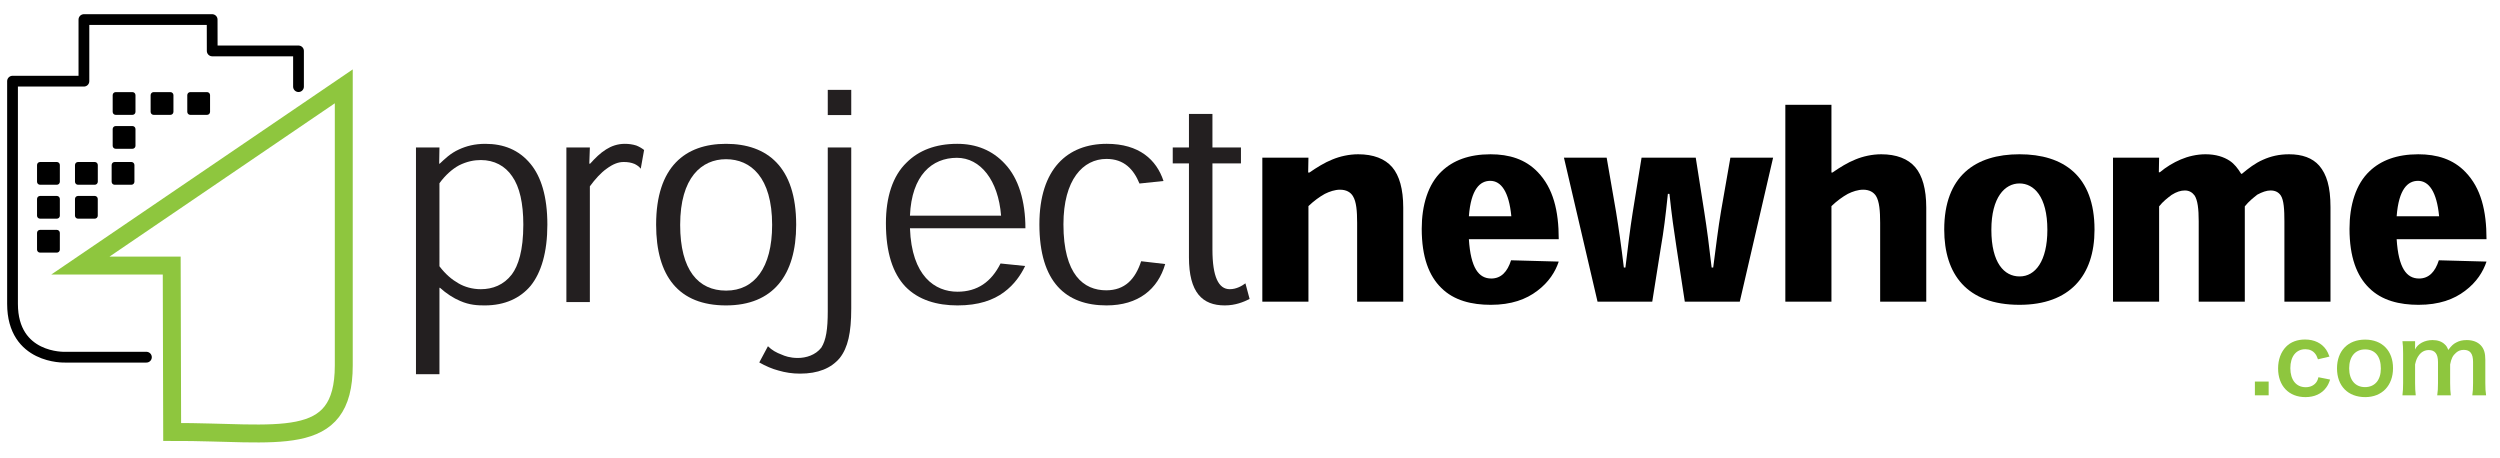 <?xml version="1.0" encoding="utf-8"?>
<!-- Generator: Adobe Illustrator 16.0.0, SVG Export Plug-In . SVG Version: 6.00 Build 0)  -->
<!DOCTYPE svg PUBLIC "-//W3C//DTD SVG 1.1//EN" "http://www.w3.org/Graphics/SVG/1.1/DTD/svg11.dtd">
<svg version="1.1" xmlns="http://www.w3.org/2000/svg" xmlns:xlink="http://www.w3.org/1999/xlink" x="0px" y="0px"
	 width="545.637px" height="100px" viewBox="0 0 545.637 100" enable-background="new 0 0 545.637 100" xml:space="preserve">
<g id="Layer_1" display="none">
	<g display="inline">
		<g>
			<path d="M116.833,33.575c-2.669-3.241-6.164-4.576-10.294-4.576c-2.416,0-4.321,0.509-5.974,1.272
				c-1.969,0.888-3.241,2.16-4.385,3.241h-0.127l0.064-3.687h-5.338v51.536h5.338V61.727h0.126c1.398,1.27,3.05,2.351,4.575,2.984
				c2.16,0.955,4.003,1.018,5.592,1.018c4.576,0,8.071-1.651,10.422-4.447c2.414-2.985,3.813-7.625,3.813-13.917
				C120.645,40.881,119.184,36.433,116.833,33.575z M112.575,58.676c-1.843,2.414-4.384,3.367-7.053,3.367
				c-1.907,0-3.685-0.508-5.084-1.334c-1.461-0.826-2.923-2.033-4.32-3.877V37.959c1.333-1.843,2.922-3.241,4.447-4.066
				c1.78-0.89,3.432-1.208,4.957-1.208c3.049,0,5.528,1.333,7.117,3.686c1.715,2.415,2.542,6.164,2.542,10.993
				C115.18,53.273,114.037,56.706,112.575,58.676z"/>
			<path d="M138.179,28.999c-1.652,0-3.05,0.509-4.257,1.272c-1.334,0.826-2.478,1.969-3.623,3.241h-0.19l0.127-3.687h-5.338v35.142
				h5.338V38.659c1.207-1.651,2.542-3.114,3.812-4.004c1.462-1.08,2.669-1.525,3.876-1.525c0.953,0,1.716,0.127,2.479,0.445
				c0.508,0.255,1.017,0.571,1.397,1.08l0.763-4.257c-0.571-0.446-1.144-0.764-1.779-1.017
				C139.958,29.126,139.132,28.999,138.179,28.999z"/>
			<path d="M161.117,28.999c-9.278,0-15.887,5.211-15.887,18.364c0,11.756,5.148,18.366,15.887,18.366
				c10.676,0,15.949-6.862,15.949-18.302v-0.064C177.066,34.21,170.458,28.999,161.117,28.999z M161.18,62.359h-0.063
				c-6.291,0-10.421-4.637-10.421-14.933c0-10.803,4.892-14.934,10.421-14.934c5.592,0,10.485,4.067,10.485,14.934
				C171.602,57.215,167.534,62.359,161.18,62.359z"/>
			<path d="M184.178,67.064c0,4.064-0.38,6.543-1.46,8.26c-1.335,1.717-3.496,2.351-5.338,2.351c-1.78,0-2.987-0.444-3.687-0.762
				c-1.207-0.444-2.224-1.017-3.113-1.905l-1.969,3.686c1.46,0.826,2.922,1.462,4.385,1.843c1.524,0.444,3.113,0.698,4.892,0.698
				c4.067,0,7.054-1.207,9.024-3.56c1.842-2.351,2.605-5.718,2.605-11.245V29.825h-5.338L184.178,67.064L184.178,67.064z"/>
			<rect x="184.178" y="16.733" width="5.338" height="5.721"/>
			<path d="M213.598,62.615c-5.084,0-10.421-3.495-10.803-14.425h26.244c0-6.101-1.525-11.31-4.638-14.615
				c-2.859-3.114-6.546-4.576-10.868-4.576c-4.955,0-8.769,1.526-11.5,4.258c-3.178,3.05-4.703,7.879-4.703,13.79
				c0,6.735,1.588,11.375,4.385,14.36c2.986,3.114,7.244,4.321,11.883,4.321c4.83,0,8.135-1.207,10.549-2.985
				c2.415-1.78,3.877-4.002,4.83-5.974l-5.593-0.572C221.287,60.393,218.109,62.615,213.598,62.615z M213.471,32.178
				c5.339,0,9.406,5.082,10.041,13.153h-20.717C203.177,36.116,207.815,32.178,213.471,32.178z"/>
			<path d="M247.464,60.709c-0.763,0.571-2.034,1.334-3.56,1.334c-2.542,0-3.939-2.796-3.939-9.023V33.447h6.481v-3.623h-6.481V22.2
				h-5.338v7.624h-3.687v3.623h3.687v21.35c0,8.008,3.051,10.932,8.133,10.932c2.416,0,4.258-0.763,5.656-1.461L247.464,60.709z"/>
		</g>
		<g>
			<path d="M273.153,31.403c-2.076,0-4.15,0.474-5.871,1.186c-1.778,0.71-3.498,1.78-5.218,2.965h-0.236V20.136h-10.496v44.831
				h10.496V43.203c1.244-1.186,2.549-2.135,3.736-2.787c1.066-0.533,2.313-0.949,3.497-0.949c1.424,0,2.372,0.593,2.906,1.423
				c0.77,1.246,0.948,3.44,0.948,6.108v17.968h10.496V43.56c0-4.269-0.889-7.294-2.49-9.191
				C279.26,32.412,276.59,31.403,273.153,31.403z"/>
			<path d="M316.799,60.104V44.211c0-10.257-5.396-12.809-13.698-12.809c-9.724,0-13.045,4.981-14.113,9.726l10.318,0.534
				c0.478-1.957,1.481-4.151,3.616-4.151c2.609,0,3.379,2.253,3.379,5.336v1.009c-14.586,2.075-18.854,6.346-18.854,12.512
				c0,5.752,3.617,9.312,11.089,9.312c3.854,0,6.584-1.306,8.063-2.313h0.18c0.061,0.592,0.299,1.184,0.594,1.6h10.438v-0.416
				C316.977,64.076,316.799,62.535,316.799,60.104z M306.301,57.198c-1.538,1.186-3.438,1.778-4.979,1.778
				c-2.073,0-3.141-1.363-3.141-3.438c0-2.787,2.312-5.099,8.12-5.989V57.198z"/>
			<path d="M341.827,31.403c-3.914,0-6.521,1.364-8.836,2.966h-0.117V20.136h-10.496v44.831h10.436v-2.254h0.119
				c2.193,1.602,4.922,2.967,8.6,2.967c10.08,0,13.637-8.66,13.637-17.198C355.167,37.333,349.063,31.403,341.827,31.403z
				 M339.04,58.266c-2.846,0-4.863-1.541-6.166-2.965V41.722c1.539-1.482,3.617-2.847,6.105-2.847c3.5,0,5.455,3.203,5.455,9.784
				C344.434,54.827,342.36,58.266,339.04,58.266z"/>
			<rect x="360.504" y="19.602" width="10.496" height="5.99"/>
			<rect x="360.504" y="32.175" width="10.496" height="32.792"/>
			<path d="M392.051,58.621c-1.895,0-2.43-2.252-2.43-6.462V38.875h4.27v-6.7h-4.27v-7.293h-10.496v7.293h-2.848v6.7h2.848v15.418
				c0,8.064,3.559,11.385,10.258,11.385c2.787,0,4.688-0.654,6.645-1.423l-1.363-6.819C394.071,57.97,393.122,58.621,392.051,58.621
				z"/>
			<path d="M427.399,60.104V44.211c0-10.257-5.398-12.809-13.699-12.809c-9.727,0-13.045,4.981-14.113,9.726l10.318,0.534
				c0.475-1.957,1.48-4.151,3.617-4.151c2.605,0,3.379,2.253,3.379,5.336v1.009c-14.586,2.075-18.855,6.346-18.855,12.512
				c0,5.752,3.617,9.312,11.09,9.312c3.854,0,6.58-1.306,8.063-2.313h0.176c0.063,0.592,0.299,1.184,0.596,1.6h10.438v-0.416
				C427.575,64.076,427.399,62.535,427.399,60.104z M416.901,57.198c-1.541,1.186-3.439,1.778-4.98,1.778
				c-2.074,0-3.143-1.363-3.143-3.438c0-2.787,2.313-5.099,8.123-5.989V57.198L416.901,57.198z"/>
			<path d="M447.147,58.621c-1.898,0-2.436-2.252-2.436-6.462V38.875h4.271v-6.7h-4.271v-7.293h-10.494v7.293h-2.848v6.7h2.848
				v15.418c0,8.064,3.561,11.385,10.262,11.385c2.783,0,4.684-0.654,6.639-1.423l-1.363-6.819
				C449.163,57.97,448.211,58.621,447.147,58.621z"/>
			<rect x="455.92" y="19.602" width="10.496" height="5.99"/>
			<rect x="455.92" y="32.175" width="10.496" height="32.792"/>
			<path d="M488.833,31.403c-10.02,0-17.137,4.922-17.137,17.139c0,10.138,5.1,17.138,17.137,17.138
				c11.445,0,17.076-6.643,17.076-17.079v-0.059C505.911,36.325,498.858,31.403,488.833,31.403z M488.891,59.215h-0.059
				c-3.438,0-6.402-3.023-6.402-10.614c0-7.413,3.082-10.556,6.402-10.556c3.262,0,6.346,2.965,6.346,10.556
				C495.178,55.775,492.391,59.215,488.891,59.215z"/>
			<path d="M539.594,34.369c-1.66-1.957-4.328-2.966-7.766-2.966c-2.076,0-4.152,0.474-5.871,1.186
				c-1.779,0.71-3.5,1.78-5.221,2.965h-0.295l0.059-3.379h-10.496v32.792H520.5V43.203c1.244-1.186,2.551-2.135,3.734-2.787
				c1.068-0.533,2.314-0.949,3.441-0.949c1.48,0,2.432,0.593,2.965,1.482c0.771,1.246,0.949,3.38,0.949,6.049v17.968h10.496V43.56
				C542.086,39.291,541.198,36.266,539.594,34.369z"/>
		</g>
		<g>
			<path fill="#8FC73E" d="M492.129,86.283V83.28h3.004v3.003H492.129z"/>
			<path fill="#8FC73E" d="M505.897,78.423c-0.229-0.638-0.369-0.926-0.639-1.255c-0.494-0.618-1.215-0.947-2.119-0.947
				c-2.018,0-3.271,1.586-3.271,4.137c0,2.572,1.273,4.158,3.354,4.158c1.029,0,1.852-0.412,2.367-1.154
				c0.184-0.286,0.287-0.514,0.41-1.026l2.551,0.515c-0.287,0.822-0.492,1.254-0.863,1.75c-0.986,1.354-2.57,2.076-4.525,2.076
				c-3.621,0-5.967-2.449-5.967-6.256c0-1.934,0.617-3.602,1.748-4.754c1.008-1.027,2.449-1.563,4.137-1.563
				c2.016,0,3.621,0.781,4.607,2.223c0.268,0.412,0.434,0.742,0.721,1.503L505.897,78.423z"/>
			<path fill="#8FC73E" d="M510.051,80.398c0-3.828,2.389-6.275,6.133-6.275c3.727,0,6.094,2.427,6.094,6.234
				c0,3.807-2.41,6.316-6.07,6.316C512.44,86.675,510.051,84.246,510.051,80.398z M512.708,80.398c0,2.531,1.318,4.094,3.457,4.094
				c2.141,0,3.457-1.543,3.457-4.053c0-2.654-1.254-4.178-3.438-4.178C514.026,76.264,512.708,77.827,512.708,80.398z"/>
			<path fill="#8FC73E" d="M524.334,86.283c0.105-0.885,0.146-1.563,0.146-2.674v-6.463c0-1.295-0.041-1.892-0.146-2.674h2.758
				v1.047c0,0.127,0,0.435-0.02,0.764c0.598-1.256,2.119-2.059,3.826-2.059c1.111,0,2.018,0.309,2.654,0.926
				c0.369,0.33,0.535,0.598,0.781,1.234c0.699-0.926,1.09-1.296,1.73-1.626c0.68-0.37,1.379-0.534,2.305-0.534
				c1.314,0,2.387,0.412,3.088,1.174c0.676,0.74,0.965,1.668,0.965,3.127v5.084c0,1.15,0.041,1.83,0.166,2.674h-3.004
				c0.123-0.844,0.162-1.461,0.162-2.674v-4.611c0-1.811-0.637-2.632-2.016-2.632c-0.682,0-1.191,0.184-1.689,0.616
				c-0.721,0.617-1.049,1.276-1.297,2.553v4.074c0,1.131,0.041,1.83,0.145,2.674h-2.965c0.127-0.863,0.168-1.503,0.168-2.674v-4.611
				c0-1.729-0.658-2.592-1.996-2.592c-0.861,0-1.563,0.351-2.119,1.07c-0.451,0.597-0.658,1.069-0.885,2.059v4.074
				c0,1.109,0.039,1.729,0.145,2.674H524.334L524.334,86.283z"/>
		</g>
		<path fill="none" stroke="#000000" stroke-width="2.349" stroke-linecap="round" stroke-linejoin="round" d="M65.14,18.912
			v-7.794H46.307l-0.014-6.842H18.305v13.443H2.724c0,0,0,36.53,0,48.596s11.404,11.646,11.404,11.646h15.699h2.119"/>
		<path d="M40.865,20.763c0-0.363,0.297-0.657,0.653-0.657h3.662c0.355,0,0.656,0.294,0.656,0.657v3.658
			c0,0.36-0.301,0.651-0.656,0.651h-3.662c-0.356,0-0.653-0.292-0.653-0.651V20.763z"/>
		<path d="M32.865,20.763c0-0.363,0.302-0.657,0.657-0.657h3.662c0.356,0,0.661,0.294,0.661,0.657v3.658
			c-0.008,0.36-0.305,0.651-0.661,0.651h-3.662c-0.355,0-0.657-0.292-0.657-0.651V20.763z"/>
		<path d="M24.583,20.763c0-0.363,0.298-0.657,0.662-0.657h3.651c0.367,0,0.664,0.294,0.664,0.657v3.658
			c0,0.36-0.297,0.651-0.664,0.651h-3.651c-0.368,0-0.662-0.292-0.662-0.651V20.763z"/>
		<path d="M24.583,28.167c0-0.357,0.294-0.653,0.662-0.653h3.651c0.367,0,0.664,0.296,0.664,0.653v3.661
			c0,0.356-0.297,0.649-0.667,0.649h-3.648c-0.368,0-0.662-0.293-0.662-0.649V28.167z"/>
		<path d="M24.356,36.017c0-0.361,0.297-0.657,0.653-0.657h3.661c0.356,0,0.659,0.295,0.659,0.657v3.655
			c0,0.361-0.302,0.657-0.659,0.657h-3.661c-0.356,0-0.653-0.296-0.653-0.657V36.017z"/>
		<path d="M13.051,54.489c0,0.355-0.297,0.653-0.667,0.653H8.737c-0.371,0-0.665-0.298-0.665-0.653v-3.662
			c0-0.354,0.294-0.656,0.665-0.656h3.646c0.371,0,0.667,0.301,0.667,0.656L13.051,54.489L13.051,54.489z"/>
		<path d="M13.051,47.081c0,0.356-0.297,0.65-0.667,0.65H8.737c-0.371,0-0.665-0.294-0.665-0.65v-3.662
			c0-0.353,0.294-0.651,0.665-0.651h3.651c0.366,0,0.663,0.299,0.663,0.651V47.081z"/>
		<path d="M13.051,39.672c0,0.361-0.297,0.657-0.663,0.657H8.737c-0.371,0-0.665-0.296-0.665-0.657v-3.655
			c0-0.361,0.299-0.657,0.665-0.657h3.651c0.366,0,0.663,0.295,0.663,0.657V39.672z"/>
		<path d="M21.328,47.081c0,0.356-0.298,0.65-0.655,0.65h-3.66c-0.356,0-0.658-0.294-0.658-0.65v-3.662
			c0-0.353,0.301-0.651,0.658-0.651h3.66c0.357,0,0.655,0.299,0.655,0.651V47.081z"/>
		<path d="M21.335,39.672c-0.007,0.361-0.305,0.657-0.662,0.657h-3.66c-0.356,0-0.658-0.296-0.658-0.657v-3.655
			c0-0.361,0.301-0.657,0.658-0.657h3.66c0.357,0,0.662,0.295,0.662,0.657V39.672z"/>
		<path fill="none" stroke="#8FC73E" stroke-width="3.914" d="M37.564,94.277l-0.096-36.311H17.53l57.49-39.119
			c0,0,0,42.372,0,60.904C75.021,98.283,60.694,94.216,37.564,94.277z"/>
	</g>
	<g display="inline">
		<g>
			<path d="M116.833,191.716c-2.669-3.241-6.164-4.575-10.294-4.575c-2.416,0-4.321,0.508-5.974,1.271
				c-1.969,0.888-3.241,2.16-4.385,3.24h-0.127l0.064-3.687h-5.338v51.537h5.338v-19.636h0.126c1.398,1.27,3.05,2.351,4.575,2.984
				c2.16,0.955,4.003,1.019,5.592,1.019c4.576,0,8.071-1.652,10.422-4.448c2.414-2.984,3.813-7.625,3.813-13.917
				C120.645,199.023,119.184,194.575,116.833,191.716z M112.575,216.818c-1.843,2.414-4.384,3.367-7.053,3.367
				c-1.907,0-3.685-0.509-5.084-1.334c-1.461-0.826-2.923-2.033-4.32-3.877v-18.873c1.333-1.844,2.922-3.242,4.447-4.066
				c1.78-0.891,3.432-1.208,4.957-1.208c3.049,0,5.528,1.333,7.117,3.687c1.715,2.414,2.542,6.163,2.542,10.992
				C115.18,211.415,114.037,214.848,112.575,216.818z"/>
			<path d="M138.179,187.141c-1.652,0-3.05,0.51-4.257,1.272c-1.334,0.826-2.478,1.969-3.623,3.241h-0.19l0.127-3.688h-5.338v35.143
				h5.338V196.8c1.207-1.651,2.542-3.114,3.812-4.004c1.462-1.08,2.669-1.524,3.876-1.524c0.953,0,1.716,0.127,2.479,0.444
				c0.508,0.255,1.017,0.571,1.397,1.08l0.763-4.257c-0.571-0.446-1.144-0.764-1.779-1.018
				C139.958,187.268,139.132,187.141,138.179,187.141z"/>
			<path d="M161.117,187.141c-9.278,0-15.887,5.211-15.887,18.364c0,11.756,5.148,18.365,15.887,18.365
				c10.676,0,15.949-6.862,15.949-18.302v-0.063C177.066,192.352,170.458,187.141,161.117,187.141z M161.18,220.502h-0.063
				c-6.291,0-10.421-4.638-10.421-14.934c0-10.803,4.892-14.934,10.421-14.934c5.592,0,10.485,4.067,10.485,14.934
				C171.602,215.355,167.534,220.502,161.18,220.502z"/>
			<path d="M184.178,225.206c0,4.065-0.38,6.544-1.46,8.26c-1.335,1.718-3.496,2.351-5.338,2.351c-1.78,0-2.987-0.443-3.687-0.762
				c-1.207-0.443-2.224-1.017-3.113-1.904l-1.969,3.685c1.46,0.826,2.922,1.462,4.385,1.843c1.524,0.444,3.113,0.699,4.892,0.699
				c4.067,0,7.054-1.207,9.024-3.561c1.842-2.351,2.605-5.717,2.605-11.246v-36.604h-5.338L184.178,225.206L184.178,225.206z"/>
			<rect x="184.178" y="174.875" width="5.338" height="5.721"/>
			<path d="M213.598,220.756c-5.084,0-10.421-3.495-10.803-14.425h26.244c0-6.101-1.525-11.31-4.638-14.615
				c-2.859-3.114-6.546-4.575-10.868-4.575c-4.955,0-8.769,1.525-11.5,4.258c-3.178,3.05-4.703,7.879-4.703,13.789
				c0,6.735,1.588,11.375,4.385,14.36c2.986,3.115,7.244,4.322,11.883,4.322c4.83,0,8.135-1.207,10.549-2.986
				c2.415-1.78,3.877-4.002,4.83-5.973l-5.593-0.573C221.287,218.534,218.109,220.756,213.598,220.756z M213.471,190.318
				c5.339,0,9.406,5.082,10.041,13.154h-20.717C203.177,194.258,207.815,190.318,213.471,190.318z"/>
			<path d="M247.464,218.852c-0.763,0.57-2.034,1.334-3.56,1.334c-2.542,0-3.939-2.797-3.939-9.024v-19.572h6.481v-3.623h-6.481
				v-7.624h-5.338v7.624h-3.687v3.623h3.687v21.351c0,8.008,3.051,10.931,8.133,10.931c2.416,0,4.258-0.763,5.656-1.461
				L247.464,218.852z"/>
		</g>
		<g>
			<path d="M24.545,271.424c-2.076,0-4.15,0.475-5.871,1.188c-1.778,0.71-3.498,1.779-5.218,2.965H13.22v-15.418H2.724v44.83H13.22
				v-21.764c1.244-1.187,2.549-2.136,3.736-2.787c1.066-0.531,2.313-0.947,3.497-0.947c1.424,0,2.372,0.593,2.906,1.422
				c0.77,1.246,0.948,3.439,0.948,6.109v17.967h10.496v-21.406c0-4.27-0.889-7.294-2.491-9.191
				C30.653,272.434,27.983,271.424,24.545,271.424z"/>
			<path d="M68.192,300.125v-15.893c0-10.258-5.398-12.81-13.699-12.81c-9.723,0-13.045,4.981-14.113,9.726l10.318,0.535
				c0.477-1.957,1.482-4.151,3.617-4.151c2.609,0,3.379,2.253,3.379,5.336v1.01c-14.586,2.074-18.855,6.347-18.855,12.513
				c0,5.752,3.617,9.311,11.088,9.311c3.855,0,6.584-1.307,8.064-2.313h0.178c0.061,0.592,0.299,1.184,0.594,1.6H69.2v-0.416
				C68.37,304.098,68.192,302.557,68.192,300.125z M57.694,297.221c-1.539,1.186-3.438,1.776-4.98,1.776
				c-2.074,0-3.141-1.363-3.141-3.438c0-2.785,2.311-5.099,8.121-5.988V297.221z"/>
			<path d="M93.218,271.424c-3.914,0-6.521,1.364-8.836,2.967h-0.117v-14.232H73.769v44.83h10.436v-2.254h0.119
				c2.193,1.602,4.922,2.967,8.6,2.967c10.08,0,13.637-8.66,13.637-17.197C106.56,277.354,100.454,271.424,93.218,271.424z
				 M90.431,298.286c-2.846,0-4.863-1.541-6.166-2.966v-13.577c1.539-1.481,3.617-2.849,6.105-2.849c3.5,0,5.457,3.203,5.457,9.785
				C95.827,294.848,93.751,298.286,90.431,298.286z"/>
			<rect x="111.897" y="259.623" width="10.496" height="5.988"/>
			<rect x="111.897" y="272.196" width="10.496" height="32.79"/>
			<path d="M143.444,298.643c-1.896,0-2.43-2.252-2.43-6.463v-13.283h4.27v-6.699h-4.27v-7.295h-10.496v7.295h-2.848v6.699h2.848
				v15.418c0,8.064,3.559,11.387,10.258,11.387c2.787,0,4.686-0.654,6.643-1.424l-1.363-6.82
				C145.462,297.991,144.513,298.643,143.444,298.643z"/>
			<path d="M178.79,300.125v-15.893c0-10.258-5.398-12.81-13.699-12.81c-9.725,0-13.045,4.981-14.113,9.726l10.318,0.535
				c0.475-1.957,1.482-4.151,3.617-4.151c2.607,0,3.379,2.253,3.379,5.336v1.01c-14.586,2.074-18.855,6.347-18.855,12.513
				c0,5.752,3.617,9.311,11.09,9.311c3.854,0,6.58-1.307,8.063-2.313h0.176c0.063,0.592,0.299,1.184,0.596,1.6h10.436v-0.416
				C178.966,304.098,178.79,302.557,178.79,300.125z M168.292,297.221c-1.541,1.186-3.439,1.776-4.98,1.776
				c-2.074,0-3.143-1.363-3.143-3.438c0-2.785,2.313-5.099,8.123-5.988V297.221z"/>
			<path d="M198.538,298.643c-1.898,0-2.434-2.252-2.434-6.463v-13.283h4.27v-6.699h-4.27v-7.295H185.61v7.295h-2.848v6.699h2.848
				v15.418c0,8.064,3.559,11.387,10.26,11.387c2.785,0,4.684-0.654,6.639-1.424l-1.363-6.82
				C200.554,297.991,199.604,298.643,198.538,298.643z"/>
			<rect x="207.313" y="259.623" width="10.496" height="5.988"/>
			<rect x="207.313" y="272.196" width="10.496" height="32.79"/>
			<path d="M240.226,271.424c-10.021,0-17.137,4.924-17.137,17.139c0,10.139,5.1,17.139,17.137,17.139
				c11.445,0,17.076-6.643,17.076-17.078v-0.061C257.302,276.348,250.249,271.424,240.226,271.424z M240.284,299.234h-0.059
				c-3.438,0-6.402-3.022-6.402-10.612c0-7.414,3.082-10.558,6.402-10.558c3.262,0,6.346,2.965,6.346,10.558
				C246.571,295.797,243.784,299.234,240.284,299.234z"/>
			<path d="M290.988,274.391c-1.659-1.957-4.327-2.967-7.766-2.967c-2.077,0-4.153,0.475-5.872,1.188
				c-1.779,0.71-3.5,1.779-5.221,2.965h-0.295l0.059-3.379h-10.496v32.791h10.496v-21.764c1.244-1.187,2.551-2.136,3.734-2.787
				c1.067-0.531,2.313-0.947,3.44-0.947c1.479,0,2.433,0.593,2.966,1.482c0.771,1.244,0.949,3.379,0.949,6.049v17.967h10.496
				v-21.406C293.48,279.313,292.588,276.287,290.988,274.391z"/>
		</g>
		<g>
			<path fill="#8FC73E" d="M243.522,326.305v-3.003h3.004v3.003H243.522z"/>
			<path fill="#8FC73E" d="M257.288,318.443c-0.227-0.639-0.369-0.926-0.637-1.256c-0.494-0.617-1.215-0.946-2.119-0.946
				c-2.018,0-3.273,1.586-3.273,4.137c0,2.572,1.275,4.158,3.354,4.158c1.029,0,1.852-0.412,2.367-1.154
				c0.184-0.286,0.287-0.514,0.41-1.026l2.551,0.514c-0.287,0.824-0.492,1.256-0.863,1.75c-0.986,1.355-2.57,2.078-4.525,2.078
				c-3.621,0-5.967-2.449-5.967-6.256c0-1.935,0.617-3.603,1.748-4.754c1.008-1.027,2.449-1.564,4.137-1.564
				c2.016,0,3.621,0.783,4.607,2.223c0.268,0.412,0.434,0.742,0.721,1.504L257.288,318.443z"/>
			<path fill="#8FC73E" d="M261.444,320.419c0-3.826,2.387-6.274,6.133-6.274c3.725,0,6.091,2.428,6.091,6.233
				s-2.41,6.317-6.069,6.317C263.831,326.695,261.444,324.268,261.444,320.419z M264.099,320.419c0,2.531,1.318,4.095,3.457,4.095
				c2.141,0,3.457-1.543,3.457-4.052c0-2.655-1.254-4.178-3.436-4.178C265.417,316.284,264.099,317.85,264.099,320.419z"/>
			<path fill="#8FC73E" d="M275.728,326.305c0.104-0.884,0.146-1.563,0.146-2.675v-6.461c0-1.297-0.041-1.894-0.146-2.676h2.758
				v1.049c0,0.125,0,0.435-0.021,0.763c0.598-1.255,2.119-2.058,3.826-2.058c1.113,0,2.018,0.308,2.656,0.926
				c0.369,0.33,0.535,0.597,0.781,1.234c0.699-0.927,1.09-1.298,1.729-1.628c0.681-0.368,1.379-0.532,2.306-0.532
				c1.315,0,2.387,0.412,3.088,1.174c0.676,0.74,0.965,1.666,0.965,3.125v5.084c0,1.152,0.041,1.832,0.166,2.675h-3.004
				c0.123-0.843,0.162-1.462,0.162-2.675v-4.61c0-1.81-0.638-2.631-2.017-2.631c-0.68,0-1.19,0.184-1.688,0.616
				c-0.721,0.615-1.049,1.274-1.297,2.552v4.073c0,1.132,0.041,1.832,0.145,2.675h-2.965c0.127-0.863,0.168-1.503,0.168-2.675v-4.61
				c0-1.728-0.66-2.593-1.996-2.593c-0.863,0-1.564,0.353-2.121,1.07c-0.451,0.599-0.658,1.069-0.884,2.06v4.073
				c0,1.111,0.039,1.729,0.144,2.675H275.728L275.728,326.305z"/>
		</g>
		<path fill="none" stroke="#000000" stroke-width="2.349" stroke-linecap="round" stroke-linejoin="round" d="M65.14,177.053
			v-7.794H46.307l-0.014-6.842H18.305v13.442H2.724c0,0,0,36.531,0,48.596c0,12.066,11.404,11.646,11.404,11.646h15.699h2.119"/>
		<path d="M40.865,178.905c0-0.363,0.297-0.657,0.653-0.657h3.662c0.355,0,0.656,0.294,0.656,0.657v3.657
			c0,0.36-0.301,0.651-0.656,0.651h-3.662c-0.356,0-0.653-0.292-0.653-0.651V178.905z"/>
		<path d="M32.865,178.905c0-0.363,0.302-0.657,0.657-0.657h3.662c0.356,0,0.661,0.294,0.661,0.657v3.657
			c-0.008,0.36-0.305,0.651-0.661,0.651h-3.662c-0.355,0-0.657-0.292-0.657-0.651V178.905z"/>
		<path d="M24.583,178.905c0-0.363,0.298-0.657,0.662-0.657h3.651c0.367,0,0.664,0.294,0.664,0.657v3.657
			c0,0.36-0.297,0.651-0.664,0.651h-3.651c-0.368,0-0.662-0.292-0.662-0.651V178.905z"/>
		<path d="M24.583,186.309c0-0.356,0.294-0.652,0.662-0.652h3.651c0.367,0,0.664,0.296,0.664,0.652v3.661
			c0,0.356-0.297,0.649-0.667,0.649h-3.648c-0.368,0-0.662-0.293-0.662-0.649V186.309z"/>
		<path d="M24.356,194.159c0-0.361,0.297-0.657,0.653-0.657h3.661c0.356,0,0.659,0.295,0.659,0.657v3.655
			c0,0.36-0.302,0.656-0.659,0.656h-3.661c-0.356,0-0.653-0.296-0.653-0.656V194.159z"/>
		<path d="M13.051,212.63c0,0.356-0.297,0.653-0.667,0.653H8.737c-0.371,0-0.665-0.297-0.665-0.653v-3.662
			c0-0.354,0.294-0.655,0.665-0.655h3.646c0.371,0,0.667,0.301,0.667,0.655L13.051,212.63L13.051,212.63z"/>
		<path d="M13.051,205.223c0,0.356-0.297,0.65-0.667,0.65H8.737c-0.371,0-0.665-0.294-0.665-0.65v-3.662
			c0-0.353,0.294-0.65,0.665-0.65h3.651c0.366,0,0.663,0.299,0.663,0.65V205.223z"/>
		<path d="M13.051,197.814c0,0.36-0.297,0.656-0.663,0.656H8.737c-0.371,0-0.665-0.296-0.665-0.656v-3.655
			c0-0.361,0.299-0.657,0.665-0.657h3.651c0.366,0,0.663,0.295,0.663,0.657V197.814z"/>
		<path d="M21.328,205.223c0,0.356-0.298,0.65-0.655,0.65h-3.66c-0.356,0-0.658-0.294-0.658-0.65v-3.662
			c0-0.353,0.301-0.65,0.658-0.65h3.66c0.357,0,0.655,0.299,0.655,0.65V205.223z"/>
		<path d="M21.335,197.814c-0.007,0.36-0.305,0.656-0.662,0.656h-3.66c-0.356,0-0.658-0.296-0.658-0.656v-3.655
			c0-0.361,0.301-0.657,0.658-0.657h3.66c0.357,0,0.662,0.295,0.662,0.657V197.814z"/>
		<path fill="none" stroke="#8FC73E" stroke-width="3.914" d="M37.564,252.42l-0.096-36.311H17.53l57.49-39.119
			c0,0,0,42.371,0,60.904C75.021,256.425,60.694,252.357,37.564,252.42z"/>
	</g>
	<g display="inline">
		<g>
			<path d="M116.833,414.233c-2.669-3.242-6.164-4.576-10.294-4.576c-2.416,0-4.321,0.509-5.974,1.271
				c-1.969,0.89-3.241,2.16-4.385,3.241h-0.127l0.064-3.687h-5.338v51.535h5.338v-19.636h0.126c1.398,1.271,3.05,2.352,4.575,2.985
				c2.16,0.955,4.003,1.018,5.592,1.018c4.576,0,8.071-1.651,10.422-4.447c2.414-2.985,3.813-7.625,3.813-13.918
				C120.645,421.54,119.184,417.091,116.833,414.233z M112.575,439.335c-1.843,2.413-4.384,3.367-7.053,3.367
				c-1.907,0-3.685-0.508-5.084-1.335c-1.461-0.825-2.923-2.032-4.32-3.877v-18.873c1.333-1.843,2.922-3.241,4.447-4.066
				c1.78-0.89,3.432-1.208,4.957-1.208c3.049,0,5.528,1.334,7.117,3.687c1.715,2.416,2.542,6.164,2.542,10.993
				C115.18,433.932,114.037,437.364,112.575,439.335z"/>
			<path d="M138.179,409.657c-1.652,0-3.05,0.509-4.257,1.271c-1.334,0.826-2.478,1.971-3.623,3.241h-0.19l0.127-3.687h-5.338
				v35.142h5.338v-26.308c1.207-1.652,2.542-3.114,3.812-4.005c1.462-1.079,2.669-1.524,3.876-1.524
				c0.953,0,1.716,0.127,2.479,0.445c0.508,0.254,1.017,0.569,1.397,1.079l0.763-4.258c-0.571-0.444-1.144-0.764-1.779-1.017
				C139.958,409.784,139.132,409.657,138.179,409.657z"/>
			<path d="M161.117,409.657c-9.278,0-15.887,5.211-15.887,18.364c0,11.757,5.148,18.364,15.887,18.364
				c10.676,0,15.949-6.861,15.949-18.301v-0.063C177.066,414.868,170.458,409.657,161.117,409.657z M161.18,443.019h-0.063
				c-6.291,0-10.421-4.638-10.421-14.933c0-10.803,4.892-14.935,10.421-14.935c5.592,0,10.485,4.066,10.485,14.935
				C171.602,437.873,167.534,443.019,161.18,443.019z"/>
			<path d="M184.178,447.723c0,4.065-0.38,6.544-1.46,8.261c-1.335,1.717-3.496,2.351-5.338,2.351c-1.78,0-2.987-0.444-3.687-0.762
				c-1.207-0.444-2.224-1.018-3.113-1.905l-1.969,3.685c1.46,0.826,2.922,1.463,4.385,1.844c1.524,0.443,3.113,0.698,4.892,0.698
				c4.067,0,7.054-1.206,9.024-3.56c1.842-2.351,2.605-5.718,2.605-11.246v-36.604h-5.338L184.178,447.723L184.178,447.723z"/>
			<rect x="184.178" y="397.392" width="5.338" height="5.722"/>
			<path d="M213.598,443.272c-5.084,0-10.421-3.494-10.803-14.425h26.244c0-6.102-1.525-11.311-4.638-14.614
				c-2.859-3.114-6.546-4.576-10.868-4.576c-4.955,0-8.769,1.525-11.5,4.258c-3.178,3.05-4.703,7.879-4.703,13.789
				c0,6.736,1.588,11.376,4.385,14.361c2.986,3.113,7.244,4.32,11.883,4.32c4.83,0,8.135-1.207,10.549-2.985
				c2.415-1.78,3.877-4.003,4.83-5.974l-5.593-0.572C221.287,441.05,218.109,443.272,213.598,443.272z M213.471,412.836
				c5.339,0,9.406,5.082,10.041,13.153h-20.717C203.177,416.774,207.815,412.836,213.471,412.836z"/>
			<path d="M247.464,441.367c-0.763,0.571-2.034,1.335-3.56,1.335c-2.542,0-3.939-2.797-3.939-9.025v-19.57h6.481v-3.622h-6.481
				v-7.624h-5.338v7.624h-3.687v3.622h3.687v21.351c0,8.008,3.051,10.931,8.133,10.931c2.416,0,4.258-0.762,5.656-1.462
				L247.464,441.367z"/>
		</g>
		<g>
			<path d="M24.545,493.94c-2.076,0-4.15,0.474-5.871,1.187c-1.778,0.71-3.498,1.779-5.218,2.965H13.22v-15.418H2.724v44.83H13.22
				V505.74c1.244-1.187,2.549-2.135,3.736-2.786c1.066-0.532,2.313-0.948,3.497-0.948c1.424,0,2.372,0.593,2.906,1.422
				c0.77,1.246,0.948,3.44,0.948,6.109v17.967h10.496v-21.406c0-4.27-0.889-7.294-2.491-9.19
				C30.653,494.949,27.983,493.94,24.545,493.94z"/>
			<path d="M68.192,522.642v-15.893c0-10.257-5.398-12.809-13.699-12.809c-9.723,0-13.045,4.98-14.113,9.726l10.318,0.534
				c0.477-1.956,1.482-4.151,3.617-4.151c2.609,0,3.379,2.253,3.379,5.336v1.011c-14.586,2.073-18.855,6.346-18.855,12.512
				c0,5.752,3.617,9.311,11.088,9.311c3.855,0,6.584-1.306,8.064-2.313h0.178c0.061,0.592,0.299,1.184,0.594,1.6H69.2v-0.416
				C68.37,526.613,68.192,525.072,68.192,522.642z M57.694,519.736c-1.539,1.186-3.438,1.776-4.98,1.776
				c-2.074,0-3.141-1.362-3.141-3.438c0-2.786,2.311-5.1,8.121-5.989V519.736z"/>
			<path d="M93.218,493.94c-3.914,0-6.521,1.363-8.836,2.966h-0.117v-14.232H73.769v44.83h10.436v-2.254h0.119
				c2.193,1.602,4.922,2.967,8.6,2.967c10.08,0,13.637-8.66,13.637-17.197C106.56,499.871,100.454,493.94,93.218,493.94z
				 M90.431,520.803c-2.846,0-4.863-1.541-6.166-2.965V504.26c1.539-1.481,3.617-2.848,6.105-2.848c3.5,0,5.457,3.203,5.457,9.784
				C95.827,517.364,93.751,520.803,90.431,520.803z"/>
			<rect x="111.897" y="482.14" width="10.496" height="5.989"/>
			<rect x="111.897" y="494.713" width="10.496" height="32.791"/>
			<path d="M143.444,521.158c-1.896,0-2.43-2.252-2.43-6.462v-13.284h4.27v-6.699h-4.27v-7.294h-10.496v7.294h-2.848v6.699h2.848
				v15.419c0,8.064,3.559,11.386,10.258,11.386c2.787,0,4.686-0.653,6.643-1.424l-1.363-6.82
				C145.462,520.508,144.513,521.158,143.444,521.158z"/>
			<path d="M178.79,522.642v-15.893c0-10.257-5.398-12.809-13.699-12.809c-9.725,0-13.045,4.98-14.113,9.726l10.318,0.534
				c0.475-1.956,1.482-4.151,3.617-4.151c2.607,0,3.379,2.253,3.379,5.336v1.011c-14.586,2.073-18.855,6.346-18.855,12.512
				c0,5.752,3.617,9.311,11.09,9.311c3.854,0,6.58-1.306,8.063-2.313h0.176c0.063,0.592,0.299,1.184,0.596,1.6h10.436v-0.416
				C178.966,526.613,178.79,525.072,178.79,522.642z M168.292,519.736c-1.541,1.186-3.439,1.776-4.98,1.776
				c-2.074,0-3.143-1.362-3.143-3.438c0-2.786,2.313-5.1,8.123-5.989V519.736z"/>
			<path d="M198.538,521.158c-1.898,0-2.434-2.252-2.434-6.462v-13.284h4.27v-6.699h-4.27v-7.294H185.61v7.294h-2.848v6.699h2.848
				v15.419c0,8.064,3.559,11.386,10.26,11.386c2.785,0,4.684-0.653,6.639-1.424l-1.363-6.82
				C200.554,520.508,199.604,521.158,198.538,521.158z"/>
			<rect x="207.313" y="482.14" width="10.496" height="5.989"/>
			<rect x="207.313" y="494.713" width="10.496" height="32.791"/>
			<path d="M240.226,493.94c-10.021,0-17.137,4.923-17.137,17.139c0,10.138,5.1,17.138,17.137,17.138
				c11.445,0,17.076-6.643,17.076-17.078v-0.06C257.302,498.863,250.249,493.94,240.226,493.94z M240.284,521.752h-0.059
				c-3.438,0-6.402-3.023-6.402-10.613c0-7.414,3.082-10.557,6.402-10.557c3.262,0,6.346,2.965,6.346,10.557
				C246.571,518.313,243.784,521.752,240.284,521.752z"/>
			<path d="M290.988,496.906c-1.659-1.957-4.327-2.966-7.766-2.966c-2.077,0-4.153,0.474-5.872,1.187
				c-1.779,0.71-3.5,1.779-5.221,2.965h-0.295l0.059-3.379h-10.496v32.791h10.496V505.74c1.244-1.187,2.551-2.135,3.734-2.786
				c1.067-0.532,2.313-0.948,3.44-0.948c1.479,0,2.433,0.593,2.966,1.482c0.771,1.245,0.949,3.38,0.949,6.049v17.967h10.496v-21.406
				C293.48,501.828,292.588,498.804,290.988,496.906z"/>
		</g>
		<path fill="none" stroke="#000000" stroke-width="2.349" stroke-linecap="round" stroke-linejoin="round" d="M65.14,399.569
			v-7.794H46.307l-0.014-6.842H18.305v13.441H2.724c0,0,0,36.53,0,48.596c0,12.066,11.404,11.647,11.404,11.647h15.699h2.119"/>
		<path d="M40.865,401.421c0-0.362,0.297-0.656,0.653-0.656h3.662c0.355,0,0.656,0.294,0.656,0.656v3.658
			c0,0.358-0.301,0.651-0.656,0.651h-3.662c-0.356,0-0.653-0.293-0.653-0.651V401.421z"/>
		<path d="M32.865,401.421c0-0.362,0.302-0.656,0.657-0.656h3.662c0.356,0,0.661,0.294,0.661,0.656v3.658
			c-0.008,0.358-0.305,0.651-0.661,0.651h-3.662c-0.355,0-0.657-0.293-0.657-0.651V401.421z"/>
		<path d="M24.583,401.421c0-0.362,0.298-0.656,0.662-0.656h3.651c0.367,0,0.664,0.294,0.664,0.656v3.658
			c0,0.358-0.297,0.651-0.664,0.651h-3.651c-0.368,0-0.662-0.293-0.662-0.651V401.421z"/>
		<path d="M24.583,408.825c0-0.357,0.294-0.652,0.662-0.652h3.651c0.367,0,0.664,0.295,0.664,0.652v3.66
			c0,0.355-0.297,0.649-0.667,0.649h-3.648c-0.368,0-0.662-0.294-0.662-0.649V408.825z"/>
		<path d="M24.356,416.675c0-0.36,0.297-0.656,0.653-0.656h3.661c0.356,0,0.659,0.296,0.659,0.656v3.656
			c0,0.36-0.302,0.656-0.659,0.656h-3.661c-0.356,0-0.653-0.296-0.653-0.656V416.675z"/>
		<path d="M13.051,435.147c0,0.354-0.297,0.651-0.667,0.651H8.737c-0.371,0-0.665-0.297-0.665-0.651v-3.662
			c0-0.354,0.294-0.656,0.665-0.656h3.646c0.371,0,0.667,0.302,0.667,0.656L13.051,435.147L13.051,435.147z"/>
		<path d="M13.051,427.739c0,0.354-0.297,0.649-0.667,0.649H8.737c-0.371,0-0.665-0.295-0.665-0.649v-3.662
			c0-0.353,0.294-0.65,0.665-0.65h3.651c0.366,0,0.663,0.299,0.663,0.65V427.739z"/>
		<path d="M13.051,420.331c0,0.36-0.297,0.656-0.663,0.656H8.737c-0.371,0-0.665-0.296-0.665-0.656v-3.656
			c0-0.36,0.299-0.656,0.665-0.656h3.651c0.366,0,0.663,0.296,0.663,0.656V420.331z"/>
		<path d="M21.328,427.739c0,0.354-0.298,0.649-0.655,0.649h-3.66c-0.356,0-0.658-0.295-0.658-0.649v-3.662
			c0-0.353,0.301-0.65,0.658-0.65h3.66c0.357,0,0.655,0.299,0.655,0.65V427.739z"/>
		<path d="M21.335,420.331c-0.007,0.36-0.305,0.656-0.662,0.656h-3.66c-0.356,0-0.658-0.296-0.658-0.656v-3.656
			c0-0.36,0.301-0.656,0.658-0.656h3.66c0.357,0,0.662,0.296,0.662,0.656V420.331z"/>
		<path fill="none" stroke="#8FC73E" stroke-width="3.914" d="M37.564,474.938l-0.096-36.312H17.53l57.49-39.119
			c0,0,0,42.372,0,60.904C75.021,478.941,60.694,474.874,37.564,474.938z"/>
	</g>
</g>
<g id="Layer_2">
	<g>
		<g>
			<path fill="#8EC63E" d="M492.141,86.28v-3.003h3.004v3.003H492.141z"/>
			<path fill="#8EC63E" d="M505.907,78.42c-0.227-0.638-0.369-0.926-0.637-1.255c-0.494-0.618-1.215-0.947-2.119-0.947
				c-2.018,0-3.273,1.586-3.273,4.137c0,2.572,1.275,4.157,3.354,4.157c1.029,0,1.852-0.412,2.367-1.153
				c0.184-0.287,0.287-0.514,0.41-1.027l2.551,0.514c-0.287,0.823-0.492,1.255-0.863,1.75c-0.986,1.355-2.57,2.077-4.525,2.077
				c-3.621,0-5.967-2.449-5.967-6.256c0-1.934,0.617-3.601,1.748-4.754c1.008-1.027,2.449-1.563,4.137-1.563
				c2.016,0,3.621,0.782,4.607,2.223c0.268,0.412,0.434,0.742,0.721,1.503L505.907,78.42z"/>
			<path fill="#8EC63E" d="M510.063,80.396c0-3.827,2.387-6.275,6.133-6.275c3.725,0,6.092,2.427,6.092,6.234
				c0,3.807-2.41,6.317-6.07,6.317C512.45,86.672,510.063,84.243,510.063,80.396z M512.717,80.396c0,2.531,1.318,4.094,3.457,4.094
				c2.141,0,3.457-1.543,3.457-4.052c0-2.655-1.254-4.178-3.436-4.178C514.036,76.26,512.717,77.824,512.717,80.396z"/>
			<path fill="#8EC63E" d="M524.346,86.28c0.104-0.884,0.145-1.563,0.145-2.674v-6.462c0-1.296-0.041-1.892-0.145-2.675h2.758v1.048
				c0,0.126,0,0.434-0.021,0.763c0.598-1.255,2.119-2.058,3.826-2.058c1.113,0,2.018,0.308,2.656,0.926
				c0.369,0.33,0.535,0.597,0.781,1.234c0.699-0.926,1.09-1.296,1.729-1.626c0.68-0.37,1.379-0.534,2.305-0.534
				c1.316,0,2.387,0.412,3.088,1.174c0.676,0.74,0.965,1.667,0.965,3.126v5.084c0,1.151,0.041,1.831,0.166,2.674h-3.004
				c0.123-0.843,0.162-1.461,0.162-2.674v-4.611c0-1.81-0.637-2.632-2.016-2.632c-0.68,0-1.191,0.184-1.688,0.617
				c-0.721,0.616-1.049,1.276-1.297,2.552v4.074c0,1.131,0.041,1.831,0.145,2.674h-2.965c0.127-0.863,0.168-1.503,0.168-2.674
				v-4.611c0-1.728-0.66-2.592-1.996-2.592c-0.863,0-1.564,0.351-2.121,1.07c-0.451,0.597-0.658,1.07-0.883,2.059v4.074
				c0,1.11,0.039,1.729,0.143,2.674H524.346z"/>
		</g>
		<path fill="none" stroke="#000000" stroke-width="2.349" stroke-linecap="round" stroke-linejoin="round" d="M65.15,18.909
			v-7.794H46.317l-0.014-6.842H18.315v13.443H2.734c0,0,0,36.53,0,48.595c0,12.066,11.404,11.647,11.404,11.647h15.699h2.119"/>
		<path d="M40.875,20.76c0-0.363,0.297-0.657,0.653-0.657h3.662c0.355,0,0.656,0.294,0.656,0.657v3.658
			c0,0.36-0.301,0.651-0.656,0.651h-3.662c-0.356,0-0.653-0.292-0.653-0.651V20.76z"/>
		<path d="M32.875,20.76c0-0.363,0.302-0.657,0.657-0.657h3.662c0.356,0,0.661,0.294,0.661,0.657v3.658
			c-0.008,0.36-0.305,0.651-0.661,0.651h-3.662c-0.355,0-0.657-0.292-0.657-0.651V20.76z"/>
		<path d="M24.593,20.76c0-0.363,0.298-0.657,0.662-0.657h3.651c0.367,0,0.664,0.294,0.664,0.657v3.658
			c0,0.36-0.297,0.651-0.664,0.651h-3.651c-0.368,0-0.662-0.292-0.662-0.651V20.76z"/>
		<path d="M24.593,28.164c0-0.357,0.294-0.653,0.662-0.653h3.651c0.367,0,0.664,0.296,0.664,0.653v3.661
			c0,0.356-0.297,0.649-0.667,0.649h-3.648c-0.368,0-0.662-0.293-0.662-0.649V28.164z"/>
		<path d="M24.366,36.014c0-0.361,0.297-0.657,0.653-0.657h3.661c0.356,0,0.659,0.295,0.659,0.657v3.655
			c0,0.361-0.302,0.657-0.659,0.657h-3.661c-0.356,0-0.653-0.296-0.653-0.657V36.014z"/>
		<path d="M13.062,54.486c0,0.355-0.297,0.652-0.667,0.652H8.748c-0.371,0-0.665-0.297-0.665-0.652v-3.662
			c0-0.354,0.294-0.656,0.665-0.656h3.646c0.371,0,0.667,0.302,0.667,0.656V54.486z"/>
		<path d="M13.062,47.078c0,0.356-0.297,0.65-0.667,0.65H8.748c-0.371,0-0.665-0.294-0.665-0.65v-3.662
			c0-0.353,0.294-0.651,0.665-0.651h3.651c0.366,0,0.663,0.299,0.663,0.651V47.078z"/>
		<path d="M13.062,39.669c0,0.361-0.297,0.657-0.663,0.657H8.748c-0.371,0-0.665-0.296-0.665-0.657v-3.655
			c0-0.361,0.299-0.657,0.665-0.657h3.651c0.366,0,0.663,0.295,0.663,0.657V39.669z"/>
		<path d="M21.338,47.078c0,0.356-0.298,0.65-0.655,0.65h-3.66c-0.356,0-0.658-0.294-0.658-0.65v-3.662
			c0-0.353,0.301-0.651,0.658-0.651h3.66c0.357,0,0.655,0.299,0.655,0.651V47.078z"/>
		<path d="M21.346,39.669c-0.007,0.361-0.305,0.657-0.662,0.657h-3.66c-0.356,0-0.658-0.296-0.658-0.657v-3.655
			c0-0.361,0.301-0.657,0.658-0.657h3.66c0.357,0,0.662,0.295,0.662,0.657V39.669z"/>
		<path fill="none" stroke="#8EC63E" stroke-width="3.914" d="M37.575,94.275l-0.096-36.311H17.541l57.49-39.119
			c0,0,0,42.372,0,60.904C75.031,98.28,60.704,94.213,37.575,94.275z"/>
	</g>
	<g>
		<path fill="#231F20" d="M90.789,32.185h5.125l-0.061,3.539h0.121c1.099-1.037,2.318-2.257,4.21-3.112
			c1.587-0.732,3.417-1.22,5.735-1.22c3.967,0,7.322,1.281,9.885,4.393c2.257,2.746,3.661,7.017,3.661,13.24
			c0,6.04-1.343,10.495-3.661,13.362c-2.258,2.685-5.614,4.271-10.006,4.271c-1.526,0-3.296-0.062-5.37-0.977
			c-1.464-0.61-3.051-1.647-4.393-2.867h-0.122v18.854h-5.125V32.185z M95.914,58.115c1.342,1.77,2.746,2.93,4.148,3.723
			c1.344,0.793,3.051,1.281,4.881,1.281c2.563,0,5.004-0.916,6.773-3.234c1.402-1.891,2.502-5.186,2.502-10.86
			c0-4.637-0.794-8.237-2.44-10.556c-1.526-2.257-3.906-3.539-6.835-3.539c-1.463,0-3.051,0.305-4.759,1.159
			c-1.464,0.793-2.99,2.136-4.271,3.905V58.115z"/>
		<path fill="#231F20" d="M128.801,35.723c1.099-1.22,2.197-2.318,3.479-3.112c1.16-0.732,2.501-1.22,4.088-1.22
			c0.914,0,1.709,0.122,2.502,0.366c0.609,0.245,1.158,0.55,1.708,0.977l-0.732,4.088c-0.366-0.489-0.854-0.793-1.341-1.038
			c-0.733-0.305-1.467-0.427-2.381-0.427c-1.159,0-2.318,0.427-3.723,1.465c-1.22,0.854-2.501,2.257-3.66,3.844v25.26h-5.125V32.185
			h5.125l-0.122,3.539H128.801z"/>
		<path fill="#231F20" d="M173.769,49.085c0,10.983-5.063,17.573-15.314,17.573c-10.312,0-15.253-6.346-15.253-17.634
			c0-12.63,6.346-17.633,15.253-17.633c8.97,0,15.314,5.003,15.314,17.633V49.085z M158.516,63.424
			c6.102,0,10.006-4.942,10.006-14.338c0-10.434-4.697-14.338-10.067-14.338c-5.308,0-10.006,3.966-10.006,14.338
			c0,9.884,3.966,14.338,10.006,14.338H158.516z"/>
		<path fill="#231F20" d="M167.607,75.566c0.854,0.854,1.83,1.402,2.99,1.83c0.67,0.305,1.83,0.732,3.537,0.732
			c1.771,0,3.846-0.611,5.127-2.258c1.037-1.648,1.402-4.027,1.402-7.932V32.185h5.126v35.145c0,5.308-0.733,8.542-2.501,10.8
			c-1.893,2.258-4.76,3.416-8.666,3.416c-1.707,0-3.232-0.244-4.697-0.671c-1.403-0.366-2.807-0.976-4.21-1.769L167.607,75.566z
			 M180.664,25.107v-5.492h5.126v5.492H180.664z"/>
		<path fill="#231F20" d="M198.604,49.818c0.365,10.494,5.49,13.85,10.371,13.85c4.332,0,7.383-2.135,9.396-6.162l5.369,0.549
			c-0.915,1.891-2.318,4.027-4.637,5.734c-2.318,1.709-5.492,2.869-10.129,2.869c-4.453,0-8.542-1.16-11.41-4.15
			c-2.685-2.867-4.209-7.321-4.209-13.789c0-5.674,1.463-10.312,4.515-13.24c2.624-2.624,6.285-4.088,11.044-4.088
			c4.148,0,7.688,1.403,10.434,4.393c2.99,3.172,4.453,8.176,4.453,14.034H198.604z M218.492,47.072
			c-0.609-7.749-4.514-12.63-9.639-12.63c-5.431,0-9.885,3.783-10.25,12.63H218.492z"/>
		<path fill="#231F20" d="M248.695,40.055c-1.281-3.111-3.355-5.369-7.199-5.369c-5.125,0-9.396,4.515-9.396,14.277
			c0,11.043,4.455,14.4,9.336,14.4c4.088,0,6.345-2.441,7.626-6.346l5.247,0.609c-1.586,5.492-5.857,9.031-12.813,9.031
			c-8.847,0-14.644-5.064-14.644-17.695c0-12.142,6.162-17.572,14.704-17.572c7.078,0,10.86,3.478,12.386,8.115L248.695,40.055z"/>
		<path fill="#231F20" d="M259.495,24.862h5.126v7.322h6.224v3.478h-6.224v18.793c0,5.979,1.342,8.664,3.782,8.664
			c1.464,0,2.685-0.732,3.417-1.281l0.915,3.416c-1.342,0.672-3.112,1.404-5.43,1.404c-4.881,0-7.81-2.807-7.81-10.495V35.662
			h-3.538v-3.478h3.538V24.862z"/>
	</g>
	<g>
		<path d="M296.202,65.846V48.621c0-2.558-0.17-4.605-0.91-5.798c-0.51-0.853-1.42-1.421-2.842-1.421
			c-1.08,0-2.273,0.398-3.297,0.909c-1.137,0.625-2.387,1.535-3.58,2.672v20.863h-10.064V34.409h10.064l-0.059,3.24h0.285
			c1.648-1.137,3.297-2.161,5.002-2.842c1.648-0.683,3.639-1.137,5.629-1.137c3.297,0,5.855,0.966,7.445,2.842
			c1.535,1.819,2.389,4.719,2.389,8.812v20.521H296.202z"/>
		<path d="M320.588,52.203c0.398,6.31,2.16,8.584,4.891,8.584c2.158,0,3.523-1.479,4.32-3.98l10.402,0.285
			c-0.738,2.217-2.16,4.49-4.662,6.367c-2.443,1.875-5.684,3.069-10.176,3.069c-4.092,0-8.016-0.909-10.801-3.695
			c-2.672-2.614-4.264-6.708-4.264-12.904c0-5.117,1.365-9.721,4.377-12.563c2.445-2.331,5.912-3.695,10.631-3.695
			c4.094,0,7.617,1.08,10.291,3.866c3.41,3.525,4.604,8.47,4.604,14.667H320.588z M329.856,47.2
			c-0.512-5.344-2.219-7.731-4.605-7.731c-2.217,0-4.207,1.763-4.662,7.731H329.856z"/>
		<path d="M364.022,42.311c-0.512,4.946-0.91,8.129-1.535,11.711l-1.877,11.824h-11.938l-7.334-31.437h9.324l2.047,11.824
			c0.568,3.468,1.137,7.446,1.705,12.165h0.342c0.566-4.719,1.021-8.47,1.592-12.052l1.932-11.938h11.824l1.877,11.938
			c0.568,3.639,1.08,7.505,1.592,12.052h0.34c0.627-4.775,1.08-8.584,1.705-12.279l2.047-11.71h9.324l-7.277,31.437h-11.996
			l-1.818-11.881c-0.568-3.695-1.021-6.822-1.535-11.654H364.022z"/>
		<path d="M410.352,65.846V48.621c0-2.558-0.17-4.662-0.91-5.855c-0.51-0.796-1.42-1.364-2.785-1.364
			c-1.137,0-2.33,0.398-3.354,0.909c-1.139,0.625-2.387,1.535-3.582,2.672v20.863h-10.063V22.869h10.063v14.781h0.229
			c1.648-1.137,3.297-2.161,5.002-2.842c1.648-0.683,3.639-1.137,5.629-1.137c3.297,0,5.854,0.966,7.445,2.842
			c1.535,1.819,2.389,4.719,2.389,8.812v20.521H410.352z"/>
		<path d="M457.137,50.156c0,10.005-5.398,16.372-16.371,16.372c-11.541,0-16.43-6.708-16.43-16.429
			c0-11.711,6.822-16.43,16.43-16.43s16.371,4.718,16.371,16.43V50.156z M440.823,60.332c3.354,0,6.025-3.297,6.025-10.176
			c0-7.277-2.955-10.119-6.082-10.119c-3.184,0-6.141,3.013-6.141,10.119c0,7.276,2.844,10.176,6.141,10.176H440.823z"/>
		<path d="M498.581,65.846V48.337c0-2.559-0.115-4.662-0.797-5.685c-0.512-0.739-1.25-1.08-2.217-1.08
			c-0.91,0-1.818,0.341-2.898,0.91c-0.854,0.682-1.82,1.421-2.73,2.558v20.806h-10.061V48.28c0-2.672-0.229-4.604-0.91-5.628
			c-0.512-0.682-1.195-1.08-2.104-1.08c-0.91,0-1.818,0.284-2.898,0.966c-0.91,0.682-1.877,1.421-2.729,2.501v20.806h-10.064V34.409
			h10.064l-0.059,3.183h0.229c1.422-1.193,2.955-2.104,4.547-2.785c1.592-0.683,3.525-1.137,5.402-1.137
			c2.273,0,3.979,0.568,5.285,1.421c1.023,0.683,1.764,1.649,2.502,2.843h0.17c1.422-1.194,2.9-2.331,4.605-3.07
			c1.648-0.739,3.467-1.194,5.684-1.194c2.844,0,5.117,0.796,6.596,2.501c1.592,1.876,2.443,4.547,2.443,9.039v20.636H498.581z"/>
		<path d="M523.081,52.203c0.398,6.31,2.16,8.584,4.891,8.584c2.158,0,3.523-1.479,4.318-3.98l10.404,0.285
			c-0.74,2.217-2.16,4.49-4.662,6.367c-2.443,1.875-5.684,3.069-10.176,3.069c-4.094,0-8.016-0.909-10.801-3.695
			c-2.672-2.614-4.264-6.708-4.264-12.904c0-5.117,1.365-9.721,4.377-12.563c2.445-2.331,5.912-3.695,10.631-3.695
			c4.094,0,7.617,1.08,10.289,3.866c3.412,3.525,4.605,8.47,4.605,14.667H523.081z M532.348,47.2
			c-0.512-5.344-2.219-7.731-4.605-7.731c-2.217,0-4.207,1.763-4.662,7.731H532.348z"/>
	</g>
</g>
</svg>
